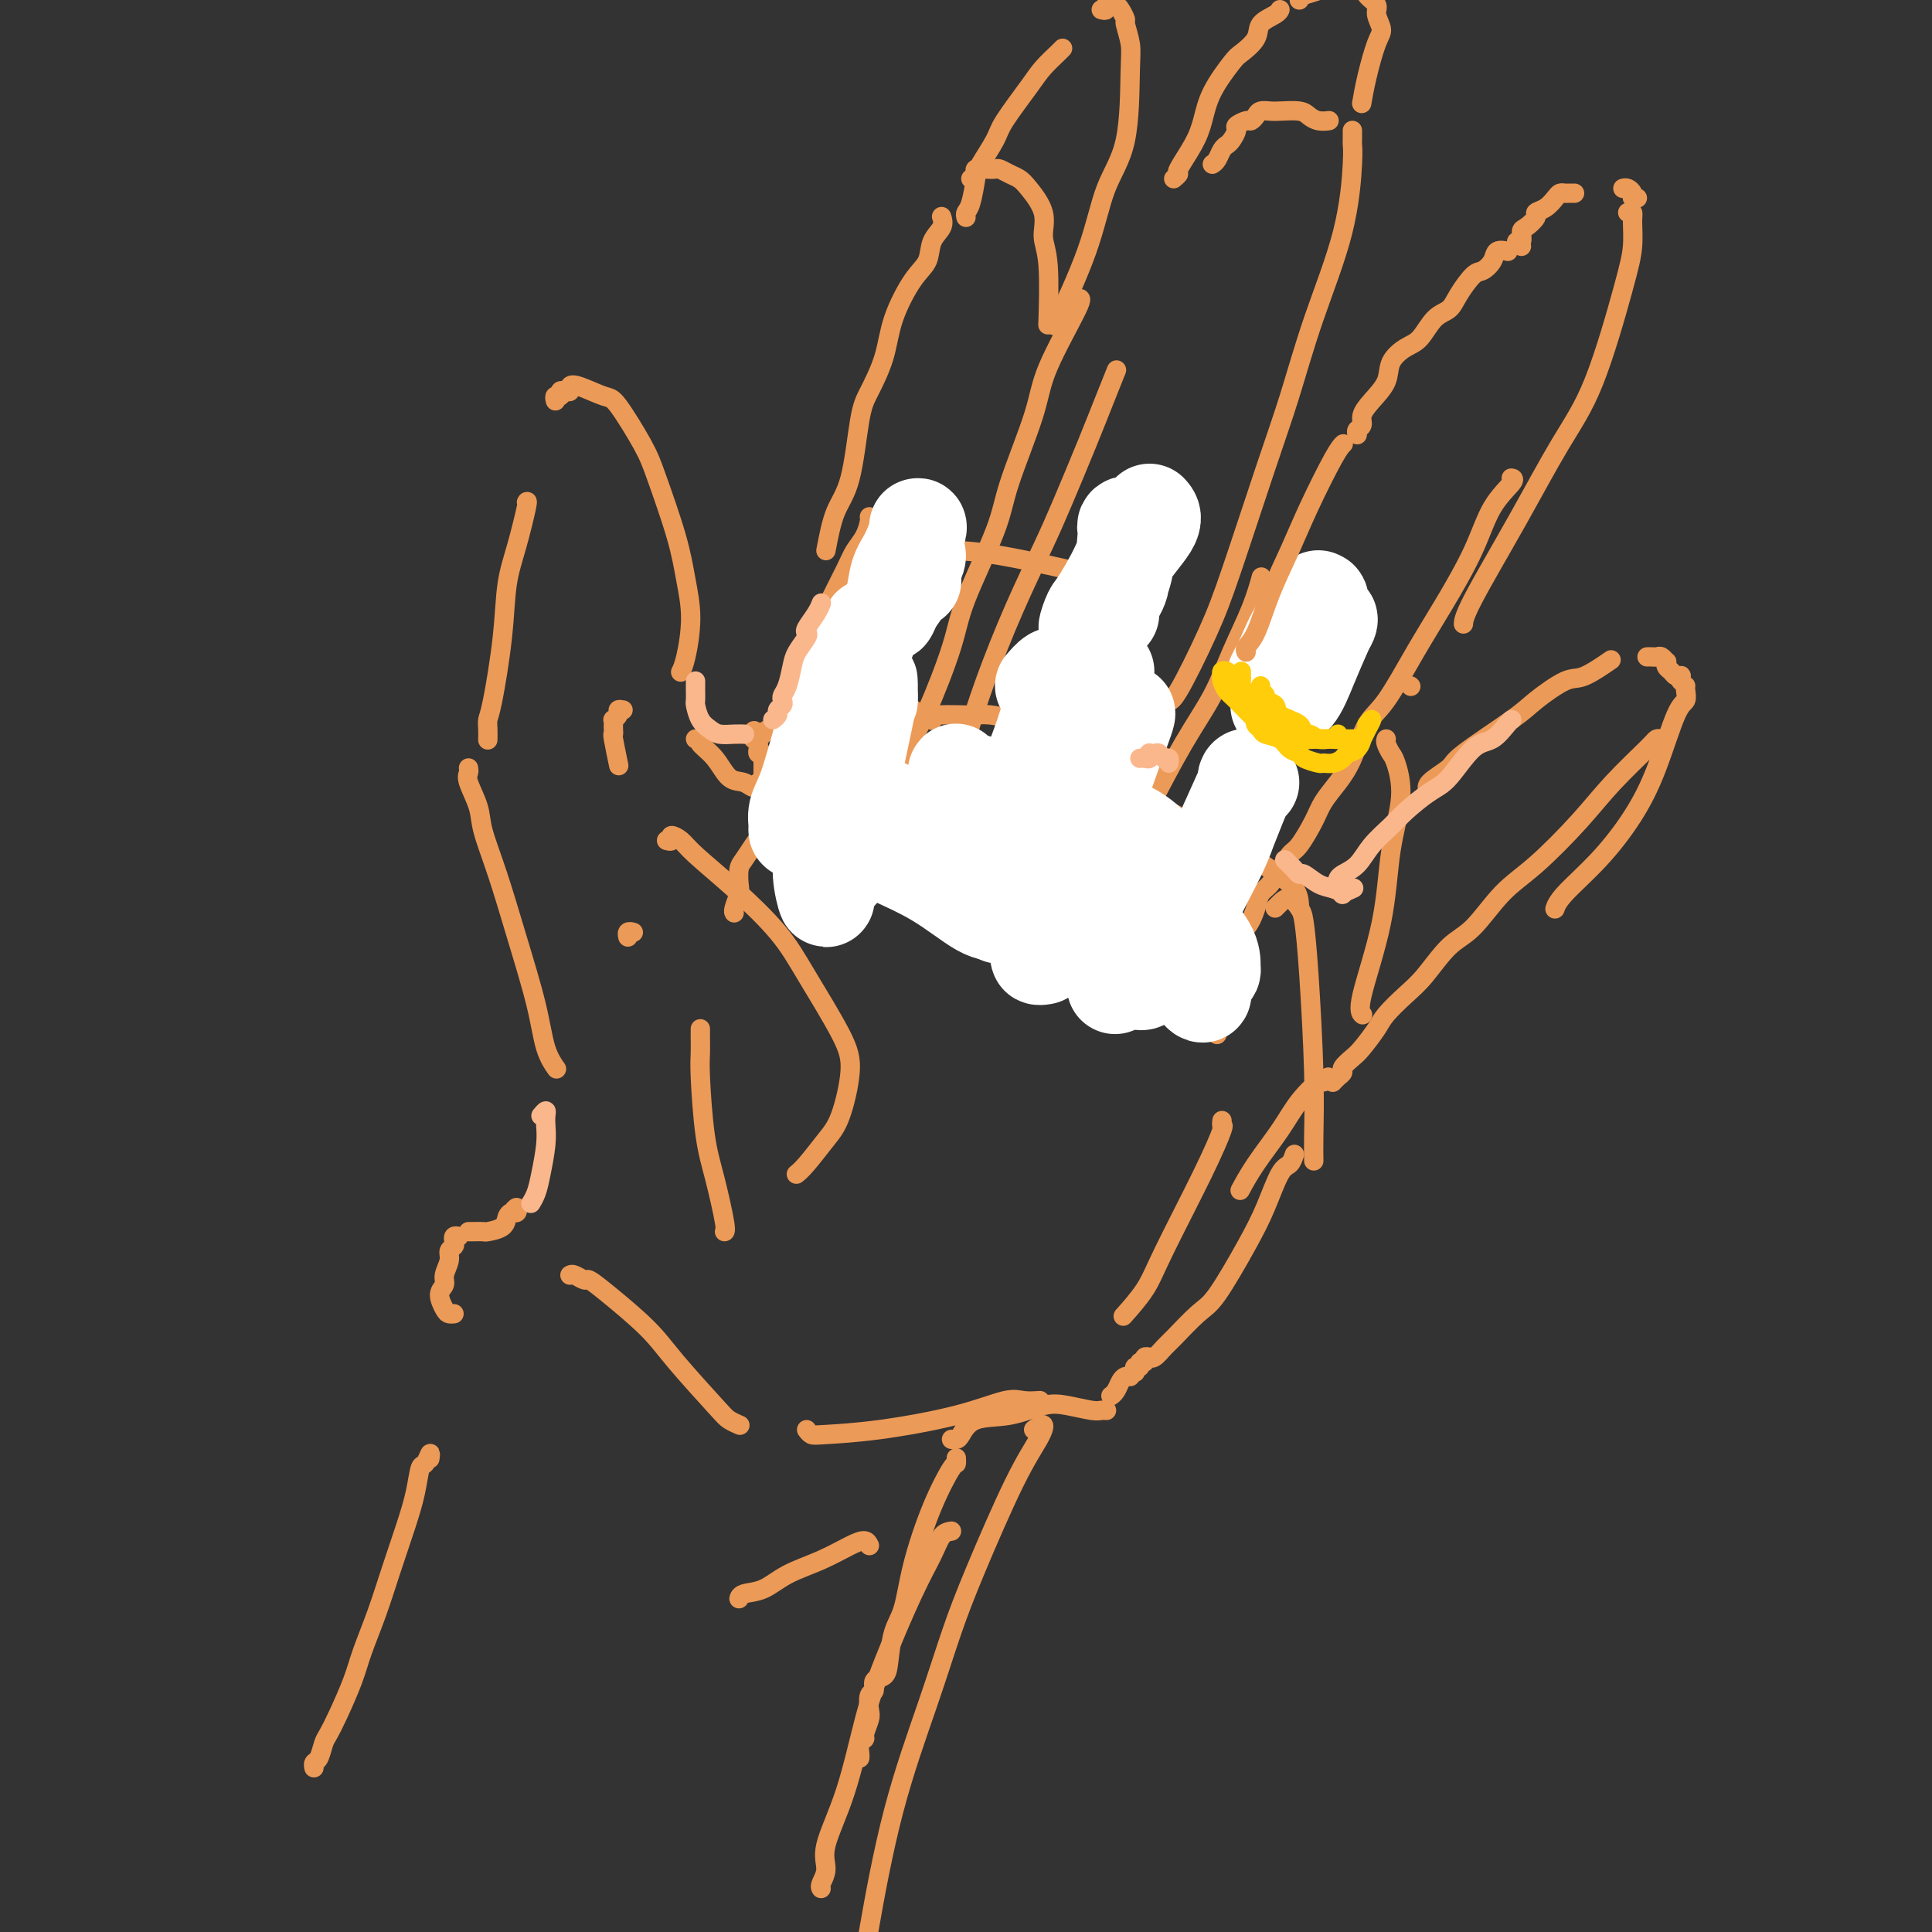 <svg viewBox='0 0 400 400' version='1.1' xmlns='http://www.w3.org/2000/svg' xmlns:xlink='http://www.w3.org/1999/xlink'><rect x="0" y="0" width="400" height="400" fill="#333333" stroke="none"/><g fill='none' stroke='rgb(236,154,87)' stroke-width='4' stroke-linecap='round' stroke-linejoin='round'><path d='M188,180c0.062,-0.365 0.124,-0.730 0,-1c-0.124,-0.270 -0.433,-0.444 -1,-1c-0.567,-0.556 -1.392,-1.494 -2,-2c-0.608,-0.506 -0.998,-0.579 -2,-1c-1.002,-0.421 -2.616,-1.190 -4,-2c-1.384,-0.810 -2.538,-1.660 -3,-2c-0.462,-0.340 -0.231,-0.170 0,0'/><path d='M158,173c0.097,0.431 0.194,0.863 0,1c-0.194,0.137 -0.679,-0.020 -1,0c-0.321,0.020 -0.477,0.217 -1,1c-0.523,0.783 -1.412,2.154 -2,3c-0.588,0.846 -0.876,1.169 -1,2c-0.124,0.831 -0.086,2.170 0,3c0.086,0.830 0.219,1.150 0,2c-0.219,0.850 -0.790,2.229 -1,3c-0.210,0.771 -0.060,0.935 0,1c0.060,0.065 0.030,0.033 0,0'/><path d='M203,180c-0.371,0.464 -0.743,0.928 0,1c0.743,0.072 2.600,-0.249 4,0c1.400,0.249 2.344,1.068 5,2c2.656,0.932 7.025,1.978 10,3c2.975,1.022 4.555,2.021 7,3c2.445,0.979 5.755,1.937 8,3c2.245,1.063 3.425,2.232 5,3c1.575,0.768 3.546,1.134 5,2c1.454,0.866 2.391,2.233 3,3c0.609,0.767 0.888,0.933 1,1c0.112,0.067 0.056,0.033 0,0'/><path d='M251,205c0.002,0.470 0.004,0.941 0,1c-0.004,0.059 -0.015,-0.292 0,0c0.015,0.292 0.057,1.227 0,2c-0.057,0.773 -0.211,1.382 0,2c0.211,0.618 0.788,1.243 1,2c0.212,0.757 0.061,1.645 0,2c-0.061,0.355 -0.030,0.178 0,0'/><path d='M145,213c0.001,0.382 0.003,0.764 0,1c-0.003,0.236 -0.009,0.326 0,1c0.009,0.674 0.034,1.932 0,3c-0.034,1.068 -0.128,1.946 0,5c0.128,3.054 0.479,8.282 1,12c0.521,3.718 1.212,5.924 2,9c0.788,3.076 1.674,7.020 2,9c0.326,1.980 0.093,1.994 0,2c-0.093,0.006 -0.047,0.003 0,0'/><path d='M253,232c-0.063,0.467 -0.126,0.934 0,1c0.126,0.066 0.439,-0.269 0,1c-0.439,1.269 -1.632,4.141 -4,9c-2.368,4.859 -5.913,11.704 -8,16c-2.087,4.296 -2.716,6.041 -4,8c-1.284,1.959 -3.224,4.131 -4,5c-0.776,0.869 -0.388,0.434 0,0'/><path d='M131,193c0.113,0.030 0.226,0.060 0,0c-0.226,-0.060 -0.792,-0.208 -1,0c-0.208,0.208 -0.060,0.774 0,1c0.060,0.226 0.030,0.113 0,0'/><path d='M138,174c0.472,0.130 0.944,0.260 1,0c0.056,-0.260 -0.303,-0.911 0,-1c0.303,-0.089 1.267,0.384 2,1c0.733,0.616 1.236,1.374 3,3c1.764,1.626 4.789,4.121 8,7c3.211,2.879 6.606,6.143 9,9c2.394,2.857 3.786,5.308 6,9c2.214,3.692 5.249,8.624 7,12c1.751,3.376 2.217,5.195 2,8c-0.217,2.805 -1.116,6.594 -2,9c-0.884,2.406 -1.752,3.428 -3,5c-1.248,1.572 -2.874,3.692 -4,5c-1.126,1.308 -1.750,1.802 -2,2c-0.250,0.198 -0.125,0.099 0,0'/><path d='M101,153c-0.004,0.176 -0.008,0.351 0,0c0.008,-0.351 0.029,-1.229 0,-2c-0.029,-0.771 -0.107,-1.437 0,-2c0.107,-0.563 0.400,-1.024 1,-4c0.600,-2.976 1.506,-8.468 2,-13c0.494,-4.532 0.577,-8.104 1,-11c0.423,-2.896 1.185,-5.116 2,-8c0.815,-2.884 1.681,-6.430 2,-8c0.319,-1.570 0.091,-1.163 0,-1c-0.091,0.163 -0.046,0.081 0,0'/><path d='M115,83c-0.119,-0.452 -0.238,-0.905 0,-1c0.238,-0.095 0.834,0.167 1,0c0.166,-0.167 -0.096,-0.765 0,-1c0.096,-0.235 0.550,-0.108 1,0c0.450,0.108 0.894,0.198 1,0c0.106,-0.198 -0.127,-0.682 0,-1c0.127,-0.318 0.612,-0.469 2,0c1.388,0.469 3.678,1.557 5,2c1.322,0.443 1.677,0.240 3,2c1.323,1.760 3.613,5.482 5,8c1.387,2.518 1.872,3.833 3,7c1.128,3.167 2.901,8.187 4,12c1.099,3.813 1.524,6.420 2,9c0.476,2.580 1.004,5.135 1,8c-0.004,2.865 -0.540,6.041 -1,8c-0.460,1.959 -0.846,2.703 -1,3c-0.154,0.297 -0.077,0.149 0,0'/><path d='M129,147c-0.453,-0.081 -0.906,-0.162 -1,0c-0.094,0.162 0.171,0.568 0,1c-0.171,0.432 -0.778,0.890 -1,1c-0.222,0.110 -0.061,-0.130 0,0c0.061,0.130 0.020,0.628 0,1c-0.020,0.372 -0.019,0.618 0,1c0.019,0.382 0.058,0.901 0,1c-0.058,0.099 -0.211,-0.221 0,1c0.211,1.221 0.788,3.983 1,5c0.212,1.017 0.061,0.291 0,0c-0.061,-0.291 -0.030,-0.145 0,0'/><path d='M97,159c0.057,0.321 0.115,0.642 0,1c-0.115,0.358 -0.401,0.752 0,2c0.401,1.248 1.490,3.349 2,5c0.510,1.651 0.440,2.853 1,5c0.560,2.147 1.751,5.238 3,9c1.249,3.762 2.556,8.196 4,13c1.444,4.804 3.026,9.978 4,14c0.974,4.022 1.339,6.890 2,9c0.661,2.110 1.617,3.460 2,4c0.383,0.540 0.191,0.270 0,0'/><path d='M163,146c-0.152,-0.171 -0.304,-0.342 0,-1c0.304,-0.658 1.064,-1.803 2,-4c0.936,-2.197 2.047,-5.445 3,-8c0.953,-2.555 1.748,-4.418 3,-7c1.252,-2.582 2.963,-5.883 4,-8c1.037,-2.117 1.402,-3.051 2,-4c0.598,-0.949 1.428,-1.914 2,-3c0.572,-1.086 0.885,-2.292 1,-3c0.115,-0.708 0.033,-0.916 0,-1c-0.033,-0.084 -0.016,-0.042 0,0'/><path d='M185,116c1.026,-0.291 2.052,-0.582 4,-1c1.948,-0.418 4.818,-0.963 8,-1c3.182,-0.037 6.678,0.433 10,1c3.322,0.567 6.471,1.229 10,2c3.529,0.771 7.437,1.649 9,2c1.563,0.351 0.782,0.176 0,0'/><path d='M261,133c0.933,0.200 1.867,0.400 3,1c1.133,0.600 2.467,1.600 3,2c0.533,0.400 0.267,0.200 0,0'/><path d='M287,153c-0.095,0.217 -0.190,0.435 0,1c0.190,0.565 0.664,1.479 1,2c0.336,0.521 0.534,0.650 1,2c0.466,1.350 1.200,3.921 1,7c-0.200,3.079 -1.335,6.668 -2,11c-0.665,4.332 -0.859,9.409 -2,15c-1.141,5.591 -3.230,11.698 -4,15c-0.770,3.302 -0.220,3.801 0,4c0.220,0.199 0.110,0.100 0,0'/><path d='M296,164c-0.435,-0.546 -0.871,-1.092 0,-2c0.871,-0.908 3.048,-2.177 4,-3c0.952,-0.823 0.678,-1.198 3,-3c2.322,-1.802 7.239,-5.030 10,-7c2.761,-1.970 3.364,-2.683 5,-4c1.636,-1.317 4.304,-3.240 6,-4c1.696,-0.760 2.418,-0.359 4,-1c1.582,-0.641 4.023,-2.326 5,-3c0.977,-0.674 0.488,-0.337 0,0'/><path d='M341,136c0.332,-0.009 0.663,-0.017 1,0c0.337,0.017 0.678,0.060 1,0c0.322,-0.060 0.625,-0.224 1,0c0.375,0.224 0.821,0.834 1,1c0.179,0.166 0.090,-0.113 0,0c-0.090,0.113 -0.182,0.618 0,1c0.182,0.382 0.637,0.642 1,1c0.363,0.358 0.633,0.814 1,1c0.367,0.186 0.830,0.101 1,0c0.170,-0.101 0.046,-0.220 0,0c-0.046,0.220 -0.013,0.777 0,1c0.013,0.223 0.007,0.111 0,0'/><path d='M349,142c-0.036,0.215 -0.072,0.431 0,1c0.072,0.569 0.252,1.493 0,2c-0.252,0.507 -0.936,0.597 -2,3c-1.064,2.403 -2.509,7.121 -4,11c-1.491,3.879 -3.026,6.921 -5,10c-1.974,3.079 -4.385,6.197 -7,9c-2.615,2.803 -5.435,5.293 -7,7c-1.565,1.707 -1.876,2.631 -2,3c-0.124,0.369 -0.062,0.185 0,0'/><path d='M344,153c-0.368,-0.062 -0.736,-0.124 -1,0c-0.264,0.124 -0.424,0.434 -2,2c-1.576,1.566 -4.567,4.387 -7,7c-2.433,2.613 -4.309,5.018 -7,8c-2.691,2.982 -6.197,6.542 -9,9c-2.803,2.458 -4.902,3.815 -7,6c-2.098,2.185 -4.194,5.197 -6,7c-1.806,1.803 -3.322,2.396 -5,4c-1.678,1.604 -3.517,4.219 -5,6c-1.483,1.781 -2.609,2.728 -4,4c-1.391,1.272 -3.046,2.869 -4,4c-0.954,1.131 -1.208,1.794 -2,3c-0.792,1.206 -2.124,2.953 -3,4c-0.876,1.047 -1.296,1.395 -2,2c-0.704,0.605 -1.691,1.469 -2,2c-0.309,0.531 0.061,0.731 0,1c-0.061,0.269 -0.552,0.608 -1,1c-0.448,0.392 -0.851,0.836 -1,1c-0.149,0.164 -0.042,0.047 0,0c0.042,-0.047 0.021,-0.023 0,0'/><path d='M275,223c-0.407,0.508 -0.815,1.015 -1,1c-0.185,-0.015 -0.148,-0.553 -1,0c-0.852,0.553 -2.593,2.198 -4,4c-1.407,1.802 -2.480,3.761 -4,6c-1.520,2.239 -3.486,4.757 -5,7c-1.514,2.243 -2.575,4.212 -3,5c-0.425,0.788 -0.212,0.394 0,0'/><path d='M171,114c0.556,-2.916 1.112,-5.831 2,-8c0.888,-2.169 2.109,-3.591 3,-7c0.891,-3.409 1.452,-8.803 2,-12c0.548,-3.197 1.082,-4.195 2,-6c0.918,-1.805 2.220,-4.415 3,-7c0.780,-2.585 1.040,-5.143 2,-8c0.960,-2.857 2.621,-6.013 4,-8c1.379,-1.987 2.474,-2.806 3,-4c0.526,-1.194 0.481,-2.763 1,-4c0.519,-1.237 1.601,-2.141 2,-3c0.399,-0.859 0.114,-1.674 0,-2c-0.114,-0.326 -0.057,-0.163 0,0'/><path d='M201,37c0.468,-0.310 0.937,-0.620 1,-1c0.063,-0.380 -0.278,-0.831 0,-1c0.278,-0.169 1.177,-0.057 2,0c0.823,0.057 1.570,0.057 2,0c0.430,-0.057 0.544,-0.172 1,0c0.456,0.172 1.256,0.633 2,1c0.744,0.367 1.433,0.642 2,1c0.567,0.358 1.014,0.798 2,2c0.986,1.202 2.513,3.165 3,5c0.487,1.835 -0.065,3.544 0,5c0.065,1.456 0.748,2.661 1,6c0.252,3.339 0.072,8.811 0,11c-0.072,2.189 -0.036,1.094 0,0'/><path d='M200,45c-0.085,-0.333 -0.170,-0.666 0,-1c0.170,-0.334 0.595,-0.669 1,-2c0.405,-1.331 0.791,-3.658 1,-5c0.209,-1.342 0.243,-1.699 1,-3c0.757,-1.301 2.238,-3.546 3,-5c0.762,-1.454 0.807,-2.116 2,-4c1.193,-1.884 3.535,-4.988 5,-7c1.465,-2.012 2.052,-2.931 3,-4c0.948,-1.069 2.255,-2.288 3,-3c0.745,-0.712 0.927,-0.918 1,-1c0.073,-0.082 0.036,-0.041 0,0'/><path d='M228,2c0.446,0.114 0.893,0.229 1,0c0.107,-0.229 -0.125,-0.800 0,-1c0.125,-0.200 0.607,-0.029 1,0c0.393,0.029 0.698,-0.085 1,0c0.302,0.085 0.603,0.369 1,1c0.397,0.631 0.891,1.608 1,2c0.109,0.392 -0.165,0.199 0,1c0.165,0.801 0.771,2.596 1,4c0.229,1.404 0.081,2.417 0,6c-0.081,3.583 -0.096,9.736 -1,14c-0.904,4.264 -2.696,6.638 -4,10c-1.304,3.362 -2.120,7.713 -4,13c-1.880,5.287 -4.823,11.511 -6,14c-1.177,2.489 -0.589,1.245 0,0'/><path d='M223,62c0.626,-0.309 1.252,-0.619 0,2c-1.252,2.619 -4.381,8.166 -6,12c-1.619,3.834 -1.730,5.956 -3,10c-1.270,4.044 -3.701,10.010 -5,14c-1.299,3.990 -1.465,6.005 -3,10c-1.535,3.995 -4.438,9.969 -6,14c-1.562,4.031 -1.781,6.117 -3,10c-1.219,3.883 -3.437,9.563 -5,13c-1.563,3.437 -2.470,4.633 -3,6c-0.530,1.367 -0.681,2.907 -1,4c-0.319,1.093 -0.805,1.741 -1,2c-0.195,0.259 -0.097,0.130 0,0'/><path d='M195,179c-0.423,0.056 -0.846,0.112 -1,0c-0.154,-0.112 -0.039,-0.391 0,-1c0.039,-0.609 0.002,-1.548 0,-2c-0.002,-0.452 0.032,-0.415 0,-1c-0.032,-0.585 -0.132,-1.790 0,-3c0.132,-1.210 0.494,-2.425 1,-4c0.506,-1.575 1.157,-3.511 2,-6c0.843,-2.489 1.879,-5.531 3,-9c1.121,-3.469 2.326,-7.365 4,-12c1.674,-4.635 3.817,-10.010 6,-15c2.183,-4.990 4.407,-9.597 6,-13c1.593,-3.403 2.557,-5.602 4,-9c1.443,-3.398 3.366,-7.993 5,-12c1.634,-4.007 2.978,-7.425 4,-10c1.022,-2.575 1.720,-4.307 2,-5c0.280,-0.693 0.140,-0.346 0,0'/><path d='M251,34c0.334,-0.222 0.668,-0.445 1,-1c0.332,-0.555 0.661,-1.444 1,-2c0.339,-0.556 0.686,-0.780 1,-1c0.314,-0.220 0.595,-0.436 1,-1c0.405,-0.564 0.935,-1.474 1,-2c0.065,-0.526 -0.334,-0.666 0,-1c0.334,-0.334 1.403,-0.860 2,-1c0.597,-0.140 0.724,0.106 1,0c0.276,-0.106 0.700,-0.565 1,-1c0.300,-0.435 0.475,-0.846 1,-1c0.525,-0.154 1.400,-0.052 2,0c0.600,0.052 0.925,0.052 2,0c1.075,-0.052 2.901,-0.158 4,0c1.099,0.158 1.470,0.578 2,1c0.530,0.422 1.220,0.844 2,1c0.780,0.156 1.652,0.044 2,0c0.348,-0.044 0.174,-0.022 0,0'/><path d='M280,27c-0.001,0.329 -0.003,0.659 0,1c0.003,0.341 0.010,0.695 0,1c-0.010,0.305 -0.039,0.562 0,1c0.039,0.438 0.145,1.058 0,4c-0.145,2.942 -0.541,8.205 -2,14c-1.459,5.795 -3.980,12.121 -6,18c-2.020,5.879 -3.539,11.310 -5,16c-1.461,4.690 -2.864,8.640 -5,15c-2.136,6.360 -5.003,15.130 -7,21c-1.997,5.870 -3.123,8.842 -5,13c-1.877,4.158 -4.505,9.504 -6,12c-1.495,2.496 -1.856,2.142 -2,2c-0.144,-0.142 -0.072,-0.071 0,0'/><path d='M243,37c0.500,-0.430 0.999,-0.861 1,-1c0.001,-0.139 -0.497,0.012 0,-1c0.497,-1.012 1.991,-3.187 3,-5c1.009,-1.813 1.535,-3.265 2,-5c0.465,-1.735 0.868,-3.753 2,-6c1.132,-2.247 2.993,-4.724 4,-6c1.007,-1.276 1.159,-1.351 2,-2c0.841,-0.649 2.369,-1.873 3,-3c0.631,-1.127 0.365,-2.158 1,-3c0.635,-0.842 2.171,-1.496 3,-2c0.829,-0.504 0.951,-0.858 1,-1c0.049,-0.142 0.024,-0.071 0,0'/><path d='M269,0c0.101,-0.334 0.203,-0.668 1,-1c0.797,-0.332 2.290,-0.663 3,-1c0.710,-0.337 0.638,-0.680 1,-1c0.362,-0.320 1.156,-0.619 2,-1c0.844,-0.381 1.736,-0.846 2,-1c0.264,-0.154 -0.099,0.003 0,0c0.099,-0.003 0.661,-0.166 1,0c0.339,0.166 0.454,0.662 1,1c0.546,0.338 1.524,0.517 2,1c0.476,0.483 0.451,1.270 1,2c0.549,0.730 1.671,1.404 2,2c0.329,0.596 -0.136,1.113 0,2c0.136,0.887 0.874,2.144 1,3c0.126,0.856 -0.358,1.312 -1,3c-0.642,1.688 -1.442,4.608 -2,7c-0.558,2.392 -0.874,4.255 -1,5c-0.126,0.745 -0.063,0.373 0,0'/><path d='M229,190c0.003,-0.512 0.007,-1.025 0,-1c-0.007,0.025 -0.023,0.586 0,0c0.023,-0.586 0.085,-2.320 1,-5c0.915,-2.680 2.684,-6.306 4,-9c1.316,-2.694 2.180,-4.455 4,-8c1.820,-3.545 4.596,-8.874 7,-13c2.404,-4.126 4.434,-7.050 6,-10c1.566,-2.950 2.667,-5.925 4,-9c1.333,-3.075 2.897,-6.251 4,-9c1.103,-2.749 1.744,-5.071 2,-6c0.256,-0.929 0.128,-0.464 0,0'/><path d='M281,90c-0.123,-0.353 -0.246,-0.705 0,-1c0.246,-0.295 0.862,-0.532 1,-1c0.138,-0.468 -0.203,-1.165 0,-2c0.203,-0.835 0.949,-1.807 2,-3c1.051,-1.193 2.406,-2.606 3,-4c0.594,-1.394 0.428,-2.768 1,-4c0.572,-1.232 1.881,-2.324 3,-3c1.119,-0.676 2.047,-0.938 3,-2c0.953,-1.062 1.932,-2.924 3,-4c1.068,-1.076 2.227,-1.366 3,-2c0.773,-0.634 1.162,-1.613 2,-3c0.838,-1.387 2.127,-3.181 3,-4c0.873,-0.819 1.331,-0.664 2,-1c0.669,-0.336 1.551,-1.162 2,-2c0.449,-0.838 0.467,-1.687 1,-2c0.533,-0.313 1.581,-0.089 2,0c0.419,0.089 0.210,0.045 0,0'/><path d='M337,44c0.429,-0.112 0.858,-0.225 1,0c0.142,0.225 -0.002,0.786 0,2c0.002,1.214 0.151,3.081 0,5c-0.151,1.919 -0.601,3.889 -2,9c-1.399,5.111 -3.748,13.363 -6,19c-2.252,5.637 -4.407,8.660 -7,13c-2.593,4.340 -5.623,9.998 -9,16c-3.377,6.002 -7.102,12.347 -9,16c-1.898,3.653 -1.971,4.615 -2,5c-0.029,0.385 -0.015,0.192 0,0'/><path d='M292,142c0.000,0.000 0.100,0.100 0.1,0.1'/><path d='M313,99c-0.099,-0.015 -0.198,-0.030 0,0c0.198,0.030 0.695,0.106 0,1c-0.695,0.894 -2.580,2.606 -4,5c-1.420,2.394 -2.375,5.470 -4,9c-1.625,3.530 -3.919,7.514 -6,11c-2.081,3.486 -3.950,6.473 -6,10c-2.050,3.527 -4.283,7.595 -6,10c-1.717,2.405 -2.920,3.149 -4,5c-1.080,1.851 -2.036,4.811 -3,7c-0.964,2.189 -1.935,3.607 -3,5c-1.065,1.393 -2.226,2.762 -3,4c-0.774,1.238 -1.163,2.344 -2,4c-0.837,1.656 -2.121,3.861 -3,5c-0.879,1.139 -1.353,1.211 -2,2c-0.647,0.789 -1.468,2.296 -2,3c-0.532,0.704 -0.775,0.606 -1,1c-0.225,0.394 -0.432,1.282 -1,2c-0.568,0.718 -1.496,1.268 -2,2c-0.504,0.732 -0.583,1.648 -1,3c-0.417,1.352 -1.172,3.141 -2,4c-0.828,0.859 -1.727,0.788 -2,1c-0.273,0.212 0.082,0.707 0,1c-0.082,0.293 -0.600,0.382 -1,1c-0.400,0.618 -0.682,1.763 -1,2c-0.318,0.237 -0.674,-0.434 -1,0c-0.326,0.434 -0.624,1.972 -1,3c-0.376,1.028 -0.832,1.546 -1,2c-0.168,0.454 -0.048,0.844 0,1c0.048,0.156 0.024,0.078 0,0'/><path d='M144,153c0.495,-0.053 0.990,-0.107 1,0c0.010,0.107 -0.463,0.373 0,1c0.463,0.627 1.864,1.614 3,3c1.136,1.386 2.007,3.171 3,4c0.993,0.829 2.108,0.702 3,1c0.892,0.298 1.559,1.022 2,1c0.441,-0.022 0.654,-0.789 1,-1c0.346,-0.211 0.824,0.136 1,0c0.176,-0.136 0.050,-0.753 0,-1c-0.050,-0.247 -0.025,-0.123 0,0'/><path d='M158,161c-0.000,-0.341 -0.000,-0.683 0,-1c0.000,-0.317 0.001,-0.611 0,-1c-0.001,-0.389 -0.004,-0.874 0,-1c0.004,-0.126 0.015,0.107 0,0c-0.015,-0.107 -0.057,-0.553 0,-1c0.057,-0.447 0.211,-0.894 0,-1c-0.211,-0.106 -0.788,0.129 -1,0c-0.212,-0.129 -0.061,-0.622 0,-1c0.061,-0.378 0.030,-0.640 0,-1c-0.030,-0.360 -0.060,-0.818 0,-1c0.060,-0.182 0.208,-0.087 0,0c-0.208,0.087 -0.774,0.168 -1,0c-0.226,-0.168 -0.113,-0.584 0,-1'/><path d='M156,152c-0.145,-1.401 0.493,-0.402 1,0c0.507,0.402 0.883,0.209 1,0c0.117,-0.209 -0.024,-0.435 1,-1c1.024,-0.565 3.213,-1.471 6,-2c2.787,-0.529 6.174,-0.681 9,-1c2.826,-0.319 5.093,-0.805 6,-1c0.907,-0.195 0.453,-0.097 0,0'/><path d='M176,146c-0.087,-0.420 -0.175,-0.841 0,-1c0.175,-0.159 0.612,-0.058 1,0c0.388,0.058 0.728,0.072 1,0c0.272,-0.072 0.477,-0.229 1,0c0.523,0.229 1.363,0.846 2,1c0.637,0.154 1.071,-0.155 2,0c0.929,0.155 2.354,0.774 3,1c0.646,0.226 0.513,0.061 1,0c0.487,-0.061 1.593,-0.016 2,0c0.407,0.016 0.116,0.005 0,0c-0.116,-0.005 -0.058,-0.002 0,0'/><path d='M193,149c0.027,0.113 0.054,0.226 0,0c-0.054,-0.226 -0.190,-0.792 0,-1c0.190,-0.208 0.705,-0.057 1,0c0.295,0.057 0.369,0.020 1,0c0.631,-0.020 1.819,-0.022 3,0c1.181,0.022 2.354,0.067 4,0c1.646,-0.067 3.766,-0.246 7,1c3.234,1.246 7.582,3.919 11,6c3.418,2.081 5.907,3.571 10,6c4.093,2.429 9.790,5.797 14,8c4.210,2.203 6.932,3.242 10,5c3.068,1.758 6.482,4.234 9,6c2.518,1.766 4.139,2.822 5,4c0.861,1.178 0.960,2.480 1,3c0.040,0.520 0.020,0.260 0,0'/><path d='M264,188c0.250,-0.259 0.501,-0.518 1,-1c0.499,-0.482 1.248,-1.187 2,-1c0.752,0.187 1.508,1.266 2,2c0.492,0.734 0.720,1.122 1,3c0.280,1.878 0.611,5.246 1,11c0.389,5.754 0.836,13.893 1,20c0.164,6.107 0.044,10.183 0,13c-0.044,2.817 -0.013,4.376 0,5c0.013,0.624 0.006,0.312 0,0'/></g>
<g fill='none' stroke='rgb(255,255,255)' stroke-width='20' stroke-linecap='round' stroke-linejoin='round'><path d='M173,140c0.310,-0.460 0.620,-0.920 1,-1c0.380,-0.080 0.829,0.222 1,0c0.171,-0.222 0.065,-0.966 0,-1c-0.065,-0.034 -0.090,0.644 0,1c0.090,0.356 0.293,0.391 0,1c-0.293,0.609 -1.083,1.792 -2,4c-0.917,2.208 -1.959,5.443 -3,9c-1.041,3.557 -2.079,7.438 -3,10c-0.921,2.562 -1.724,3.806 -2,5c-0.276,1.194 -0.024,2.340 0,3c0.024,0.660 -0.180,0.836 0,1c0.180,0.164 0.744,0.318 1,-1c0.256,-1.318 0.205,-4.107 1,-7c0.795,-2.893 2.438,-5.888 4,-9c1.562,-3.112 3.045,-6.339 4,-9c0.955,-2.661 1.383,-4.754 2,-7c0.617,-2.246 1.424,-4.643 2,-6c0.576,-1.357 0.920,-1.674 1,-2c0.080,-0.326 -0.104,-0.662 0,-1c0.104,-0.338 0.496,-0.680 0,1c-0.496,1.680 -1.880,5.381 -3,9c-1.120,3.619 -1.974,7.156 -3,13c-1.026,5.844 -2.223,13.994 -3,19c-0.777,5.006 -1.136,6.866 -1,9c0.136,2.134 0.765,4.541 1,5c0.235,0.459 0.076,-1.030 0,-2c-0.076,-0.970 -0.067,-1.420 0,-3c0.067,-1.580 0.193,-4.289 1,-8c0.807,-3.711 2.294,-8.422 3,-11c0.706,-2.578 0.630,-3.022 1,-5c0.370,-1.978 1.185,-5.489 2,-9'/><path d='M178,148c1.536,-6.398 1.875,-3.393 2,-3c0.125,0.393 0.037,-1.826 0,-3c-0.037,-1.174 -0.023,-1.303 0,-1c0.023,0.303 0.055,1.038 0,2c-0.055,0.962 -0.197,2.150 -1,6c-0.803,3.850 -2.267,10.362 -3,15c-0.733,4.638 -0.736,7.403 -1,10c-0.264,2.597 -0.790,5.028 -1,6c-0.210,0.972 -0.105,0.486 0,0'/><path d='M216,142c0.728,-0.836 1.456,-1.672 2,-2c0.544,-0.328 0.904,-0.149 1,0c0.096,0.149 -0.072,0.268 0,0c0.072,-0.268 0.383,-0.923 0,1c-0.383,1.923 -1.461,6.424 -3,11c-1.539,4.576 -3.538,9.227 -5,13c-1.462,3.773 -2.386,6.669 -3,9c-0.614,2.331 -0.917,4.097 -1,5c-0.083,0.903 0.053,0.942 0,1c-0.053,0.058 -0.295,0.133 0,0c0.295,-0.133 1.128,-0.475 2,-2c0.872,-1.525 1.783,-4.232 4,-9c2.217,-4.768 5.739,-11.598 8,-16c2.261,-4.402 3.262,-6.375 4,-8c0.738,-1.625 1.212,-2.902 2,-4c0.788,-1.098 1.890,-2.018 2,-2c0.110,0.018 -0.771,0.975 -1,1c-0.229,0.025 0.194,-0.882 -1,2c-1.194,2.882 -4.004,9.551 -7,16c-2.996,6.449 -6.176,12.676 -8,17c-1.824,4.324 -2.290,6.745 -3,9c-0.710,2.255 -1.664,4.344 -2,5c-0.336,0.656 -0.056,-0.123 0,0c0.056,0.123 -0.114,1.146 0,0c0.114,-1.146 0.513,-4.463 2,-9c1.487,-4.537 4.063,-10.294 6,-15c1.937,-4.706 3.234,-8.360 4,-11c0.766,-2.640 0.999,-4.264 1,-5c0.001,-0.736 -0.231,-0.583 0,-1c0.231,-0.417 0.923,-1.405 0,1c-0.923,2.405 -3.462,8.202 -6,14'/><path d='M214,163c-1.651,4.413 -2.779,8.447 -4,12c-1.221,3.553 -2.535,6.625 -3,8c-0.465,1.375 -0.083,1.054 0,1c0.083,-0.054 -0.135,0.159 0,0c0.135,-0.159 0.622,-0.692 2,-3c1.378,-2.308 3.648,-6.392 5,-9c1.352,-2.608 1.787,-3.741 3,-6c1.213,-2.259 3.204,-5.646 4,-7c0.796,-1.354 0.398,-0.677 0,0'/><path d='M233,148c-0.097,0.145 -0.195,0.290 0,0c0.195,-0.290 0.682,-1.016 0,1c-0.682,2.016 -2.531,6.775 -4,11c-1.469,4.225 -2.556,7.918 -4,12c-1.444,4.082 -3.245,8.554 -5,13c-1.755,4.446 -3.465,8.865 -4,11c-0.535,2.135 0.104,1.985 0,2c-0.104,0.015 -0.951,0.196 -1,0c-0.049,-0.196 0.700,-0.770 1,-1c0.300,-0.230 0.150,-0.115 0,0'/><path d='M258,162c-0.076,-0.369 -0.151,-0.738 0,-1c0.151,-0.262 0.529,-0.417 0,1c-0.529,1.417 -1.963,4.406 -4,9c-2.037,4.594 -4.676,10.792 -7,15c-2.324,4.208 -4.331,6.425 -5,8c-0.669,1.575 0.001,2.508 0,3c-0.001,0.492 -0.674,0.544 -1,1c-0.326,0.456 -0.305,1.317 1,-1c1.305,-2.317 3.896,-7.812 6,-12c2.104,-4.188 3.723,-7.068 5,-10c1.277,-2.932 2.213,-5.914 3,-8c0.787,-2.086 1.426,-3.274 2,-4c0.574,-0.726 1.085,-0.989 1,-1c-0.085,-0.011 -0.765,0.229 -2,3c-1.235,2.771 -3.024,8.074 -6,14c-2.976,5.926 -7.138,12.477 -9,16c-1.862,3.523 -1.422,4.019 -2,5c-0.578,0.981 -2.174,2.446 -3,3c-0.826,0.554 -0.884,0.197 -1,0c-0.116,-0.197 -0.292,-0.235 0,-1c0.292,-0.765 1.050,-2.259 2,-5c0.950,-2.741 2.092,-6.731 3,-9c0.908,-2.269 1.584,-2.819 2,-4c0.416,-1.181 0.574,-2.994 1,-4c0.426,-1.006 1.122,-1.205 1,-1c-0.122,0.205 -1.062,0.815 -1,1c0.062,0.185 1.127,-0.055 0,2c-1.127,2.055 -4.446,6.407 -6,9c-1.554,2.593 -1.341,3.429 -2,5c-0.659,1.571 -2.188,3.877 -3,5c-0.812,1.123 -0.906,1.061 -1,1'/><path d='M232,202c-2.000,3.667 -1.000,1.833 0,0'/><path d='M178,175c-0.169,0.033 -0.338,0.065 0,0c0.338,-0.065 1.183,-0.228 2,0c0.817,0.228 1.606,0.847 4,2c2.394,1.153 6.394,2.842 10,5c3.606,2.158 6.819,4.787 9,6c2.181,1.213 3.329,1.010 4,1c0.671,-0.010 0.864,0.174 1,0c0.136,-0.174 0.216,-0.705 -1,-2c-1.216,-1.295 -3.729,-3.353 -7,-6c-3.271,-2.647 -7.301,-5.883 -10,-8c-2.699,-2.117 -4.068,-3.116 -5,-4c-0.932,-0.884 -1.426,-1.655 -2,-2c-0.574,-0.345 -1.226,-0.266 -1,0c0.226,0.266 1.330,0.719 3,2c1.670,1.281 3.904,3.391 8,6c4.096,2.609 10.052,5.718 14,8c3.948,2.282 5.886,3.738 8,5c2.114,1.262 4.404,2.331 6,3c1.596,0.669 2.499,0.938 3,1c0.501,0.062 0.600,-0.082 1,0c0.400,0.082 1.103,0.391 0,-1c-1.103,-1.391 -4.010,-4.481 -7,-7c-2.990,-2.519 -6.061,-4.469 -8,-6c-1.939,-1.531 -2.746,-2.645 -3,-3c-0.254,-0.355 0.045,0.049 0,0c-0.045,-0.049 -0.435,-0.552 0,0c0.435,0.552 1.696,2.158 5,5c3.304,2.842 8.652,6.921 14,11'/><path d='M226,191c4.555,3.672 6.443,4.851 8,6c1.557,1.149 2.783,2.266 4,3c1.217,0.734 2.424,1.084 3,1c0.576,-0.084 0.522,-0.601 0,-2c-0.522,-1.399 -1.513,-3.679 -3,-6c-1.487,-2.321 -3.469,-4.683 -5,-6c-1.531,-1.317 -2.611,-1.588 -3,-2c-0.389,-0.412 -0.088,-0.966 0,-1c0.088,-0.034 -0.036,0.452 2,3c2.036,2.548 6.234,7.157 9,10c2.766,2.843 4.100,3.919 5,5c0.900,1.081 1.366,2.167 2,3c0.634,0.833 1.438,1.415 1,0c-0.438,-1.415 -2.117,-4.825 -4,-8c-1.883,-3.175 -3.970,-6.115 -6,-9c-2.030,-2.885 -4.002,-5.717 -5,-7c-0.998,-1.283 -1.024,-1.018 -1,-1c0.024,0.018 0.096,-0.211 0,0c-0.096,0.211 -0.359,0.863 1,3c1.359,2.137 4.340,5.760 6,8c1.660,2.240 2.000,3.096 3,4c1.000,0.904 2.661,1.854 4,3c1.339,1.146 2.357,2.487 3,3c0.643,0.513 0.910,0.196 1,0c0.090,-0.196 0.003,-0.272 0,-1c-0.003,-0.728 0.078,-2.109 -1,-4c-1.078,-1.891 -3.317,-4.291 -5,-6c-1.683,-1.709 -2.812,-2.726 -4,-4c-1.188,-1.274 -2.435,-2.805 -4,-4c-1.565,-1.195 -3.447,-2.056 -5,-3c-1.553,-0.944 -2.776,-1.972 -4,-3'/><path d='M228,176c-4.510,-3.844 -4.784,-3.455 -6,-4c-1.216,-0.545 -3.375,-2.026 -5,-3c-1.625,-0.974 -2.715,-1.442 -4,-2c-1.285,-0.558 -2.763,-1.206 -4,-2c-1.237,-0.794 -2.233,-1.732 -3,-2c-0.767,-0.268 -1.305,0.135 -2,0c-0.695,-0.135 -1.545,-0.808 -2,-1c-0.455,-0.192 -0.514,0.096 -1,0c-0.486,-0.096 -1.401,-0.576 -2,-1c-0.599,-0.424 -0.884,-0.791 -1,-1c-0.116,-0.209 -0.063,-0.260 0,0c0.063,0.260 0.135,0.831 0,1c-0.135,0.169 -0.476,-0.064 0,0c0.476,0.064 1.768,0.426 3,1c1.232,0.574 2.405,1.362 5,3c2.595,1.638 6.614,4.128 11,6c4.386,1.872 9.139,3.127 12,4c2.861,0.873 3.830,1.363 5,2c1.170,0.637 2.541,1.421 4,2c1.459,0.579 3.007,0.952 4,1c0.993,0.048 1.430,-0.228 2,0c0.570,0.228 1.271,0.961 1,1c-0.271,0.039 -1.514,-0.615 -3,-2c-1.486,-1.385 -3.215,-3.501 -5,-5c-1.785,-1.499 -3.625,-2.379 -5,-3c-1.375,-0.621 -2.286,-0.981 -3,-1c-0.714,-0.019 -1.231,0.303 -1,1c0.231,0.697 1.209,1.771 3,4c1.791,2.229 4.396,5.615 7,9'/><path d='M238,184c1.769,2.708 1.691,2.478 2,3c0.309,0.522 1.006,1.794 1,2c-0.006,0.206 -0.716,-0.656 -1,-1c-0.284,-0.344 -0.142,-0.172 0,0'/><path d='M190,109c-0.046,0.016 -0.092,0.032 0,0c0.092,-0.032 0.322,-0.111 0,1c-0.322,1.111 -1.197,3.413 -2,5c-0.803,1.587 -1.533,2.458 -2,4c-0.467,1.542 -0.670,3.754 -1,5c-0.330,1.246 -0.788,1.527 -1,2c-0.212,0.473 -0.177,1.139 0,1c0.177,-0.139 0.497,-1.083 1,-2c0.503,-0.917 1.189,-1.805 2,-3c0.811,-1.195 1.748,-2.695 2,-4c0.252,-1.305 -0.181,-2.416 0,-3c0.181,-0.584 0.976,-0.641 1,0c0.024,0.641 -0.724,1.980 -1,3c-0.276,1.020 -0.079,1.720 0,2c0.079,0.280 0.039,0.140 0,0'/><path d='M238,106c0.552,0.599 1.104,1.198 0,3c-1.104,1.802 -3.866,4.806 -5,7c-1.134,2.194 -0.642,3.576 -1,5c-0.358,1.424 -1.566,2.889 -2,4c-0.434,1.111 -0.093,1.869 0,2c0.093,0.131 -0.061,-0.364 0,-1c0.061,-0.636 0.337,-1.413 1,-3c0.663,-1.587 1.713,-3.985 2,-6c0.287,-2.015 -0.189,-3.646 0,-5c0.189,-1.354 1.043,-2.429 1,-3c-0.043,-0.571 -0.983,-0.638 -1,0c-0.017,0.638 0.889,1.982 0,5c-0.889,3.018 -3.572,7.712 -5,10c-1.428,2.288 -1.599,2.170 -2,3c-0.401,0.830 -1.031,2.608 -1,3c0.031,0.392 0.723,-0.602 1,-1c0.277,-0.398 0.138,-0.199 0,0'/><path d='M273,125c0.027,-0.422 0.054,-0.844 0,-1c-0.054,-0.156 -0.190,-0.046 0,0c0.190,0.046 0.705,0.026 0,1c-0.705,0.974 -2.631,2.941 -4,5c-1.369,2.059 -2.182,4.211 -3,6c-0.818,1.789 -1.640,3.216 -2,4c-0.360,0.784 -0.256,0.926 0,1c0.256,0.074 0.665,0.082 1,0c0.335,-0.082 0.598,-0.253 2,-2c1.402,-1.747 3.944,-5.069 5,-7c1.056,-1.931 0.628,-2.472 1,-3c0.372,-0.528 1.545,-1.042 2,-1c0.455,0.042 0.191,0.642 0,1c-0.191,0.358 -0.310,0.474 -1,2c-0.690,1.526 -1.950,4.461 -3,7c-1.050,2.539 -1.890,4.680 -3,6c-1.110,1.320 -2.491,1.817 -3,2c-0.509,0.183 -0.145,0.052 0,0c0.145,-0.052 0.073,-0.026 0,0'/></g>
<g fill='none' stroke='rgb(236,154,87)' stroke-width='4' stroke-linecap='round' stroke-linejoin='round'><path d='M278,92c0.100,-0.094 0.200,-0.188 0,0c-0.200,0.188 -0.700,0.659 -2,3c-1.300,2.341 -3.399,6.553 -5,10c-1.601,3.447 -2.702,6.129 -4,9c-1.298,2.871 -2.793,5.932 -4,9c-1.207,3.068 -2.128,6.142 -3,8c-0.872,1.858 -1.696,2.500 -2,3c-0.304,0.500 -0.087,0.857 0,1c0.087,0.143 0.043,0.071 0,0'/><path d='M315,51c-0.539,-0.479 -1.079,-0.958 -1,-1c0.079,-0.042 0.776,0.353 1,0c0.224,-0.353 -0.025,-1.456 0,-2c0.025,-0.544 0.325,-0.531 1,-1c0.675,-0.469 1.725,-1.422 2,-2c0.275,-0.578 -0.225,-0.782 0,-1c0.225,-0.218 1.173,-0.451 2,-1c0.827,-0.549 1.532,-1.415 2,-2c0.468,-0.585 0.700,-0.889 1,-1c0.300,-0.111 0.668,-0.030 1,0c0.332,0.030 0.628,0.008 1,0c0.372,-0.008 0.821,-0.002 1,0c0.179,0.002 0.090,0.001 0,0'/><path d='M336,39c0.301,-0.083 0.603,-0.166 1,0c0.397,0.166 0.890,0.581 1,1c0.110,0.419 -0.163,0.844 0,1c0.163,0.156 0.761,0.045 1,0c0.239,-0.045 0.120,-0.022 0,0'/><path d='M268,239c-0.266,0.786 -0.532,1.573 -1,2c-0.468,0.427 -1.137,0.496 -2,2c-0.863,1.504 -1.919,4.445 -3,7c-1.081,2.555 -2.187,4.725 -4,8c-1.813,3.275 -4.335,7.656 -6,10c-1.665,2.344 -2.475,2.652 -4,4c-1.525,1.348 -3.767,3.734 -5,5c-1.233,1.266 -1.459,1.410 -2,2c-0.541,0.590 -1.398,1.626 -2,2c-0.602,0.374 -0.950,0.085 -1,0c-0.050,-0.085 0.198,0.034 0,0c-0.198,-0.034 -0.841,-0.220 -1,0c-0.159,0.220 0.168,0.847 0,1c-0.168,0.153 -0.829,-0.169 -1,0c-0.171,0.169 0.150,0.829 0,1c-0.150,0.171 -0.771,-0.146 -1,0c-0.229,0.146 -0.065,0.756 0,1c0.065,0.244 0.033,0.122 0,0'/><path d='M234,285c-0.332,-0.061 -0.663,-0.121 -1,0c-0.337,0.121 -0.678,0.424 -1,1c-0.322,0.576 -0.625,1.424 -1,2c-0.375,0.576 -0.821,0.879 -1,1c-0.179,0.121 -0.089,0.061 0,0'/><path d='M229,292c0.085,0.007 0.171,0.014 0,0c-0.171,-0.014 -0.598,-0.049 -1,0c-0.402,0.049 -0.779,0.182 -2,0c-1.221,-0.182 -3.287,-0.680 -5,-1c-1.713,-0.320 -3.075,-0.464 -5,0c-1.925,0.464 -4.414,1.536 -7,2c-2.586,0.464 -5.267,0.320 -7,1c-1.733,0.680 -2.516,2.182 -3,3c-0.484,0.818 -0.669,0.951 -1,1c-0.331,0.049 -0.809,0.014 -1,0c-0.191,-0.014 -0.096,-0.007 0,0'/><path d='M106,251c0.400,-0.540 0.800,-1.081 1,-1c0.200,0.081 0.201,0.782 0,1c-0.201,0.218 -0.602,-0.047 -1,0c-0.398,0.047 -0.793,0.405 -1,1c-0.207,0.595 -0.227,1.427 -1,2c-0.773,0.573 -2.298,0.885 -3,1c-0.702,0.115 -0.580,0.031 -1,0c-0.420,-0.031 -1.382,-0.008 -2,0c-0.618,0.008 -0.891,0.002 -1,0c-0.109,-0.002 -0.055,-0.001 0,0'/><path d='M95,256c-0.414,-0.088 -0.828,-0.176 -1,0c-0.172,0.176 -0.103,0.617 0,1c0.103,0.383 0.239,0.708 0,1c-0.239,0.292 -0.853,0.552 -1,1c-0.147,0.448 0.174,1.083 0,2c-0.174,0.917 -0.843,2.116 -1,3c-0.157,0.884 0.196,1.452 0,2c-0.196,0.548 -0.942,1.075 -1,2c-0.058,0.925 0.572,2.248 1,3c0.428,0.752 0.654,0.933 1,1c0.346,0.067 0.813,0.019 1,0c0.187,-0.019 0.093,-0.010 0,0'/><path d='M198,302c-0.006,-0.126 -0.011,-0.253 0,0c0.011,0.253 0.040,0.885 0,1c-0.040,0.115 -0.147,-0.289 -1,1c-0.853,1.289 -2.452,4.270 -4,8c-1.548,3.730 -3.043,8.208 -4,12c-0.957,3.792 -1.374,6.899 -2,9c-0.626,2.101 -1.459,3.197 -2,5c-0.541,1.803 -0.790,4.312 -1,6c-0.210,1.688 -0.382,2.553 -1,3c-0.618,0.447 -1.681,0.474 -2,1c-0.319,0.526 0.107,1.549 0,2c-0.107,0.451 -0.746,0.331 -1,1c-0.254,0.669 -0.125,2.129 0,3c0.125,0.871 0.244,1.154 0,2c-0.244,0.846 -0.850,2.255 -1,3c-0.150,0.745 0.156,0.827 0,1c-0.156,0.173 -0.774,0.438 -1,1c-0.226,0.562 -0.061,1.420 0,2c0.061,0.580 0.017,0.880 0,1c-0.017,0.120 -0.009,0.060 0,0'/><path d='M89,302c0.088,-0.648 0.176,-1.297 0,-1c-0.176,0.297 -0.616,1.538 -1,2c-0.384,0.462 -0.710,0.143 -1,1c-0.290,0.857 -0.543,2.889 -1,5c-0.457,2.111 -1.119,4.302 -2,7c-0.881,2.698 -1.983,5.905 -3,9c-1.017,3.095 -1.950,6.079 -3,9c-1.050,2.921 -2.218,5.778 -3,8c-0.782,2.222 -1.179,3.807 -2,6c-0.821,2.193 -2.066,4.993 -3,7c-0.934,2.007 -1.557,3.221 -2,4c-0.443,0.779 -0.707,1.123 -1,2c-0.293,0.877 -0.615,2.287 -1,3c-0.385,0.713 -0.835,0.731 -1,1c-0.165,0.269 -0.047,0.791 0,1c0.047,0.209 0.024,0.104 0,0'/><path d='M197,317c-0.698,0.118 -1.397,0.235 -2,1c-0.603,0.765 -1.111,2.177 -2,4c-0.889,1.823 -2.159,4.055 -4,8c-1.841,3.945 -4.254,9.601 -6,14c-1.746,4.399 -2.825,7.539 -4,12c-1.175,4.461 -2.444,10.243 -4,15c-1.556,4.757 -3.398,8.490 -4,11c-0.602,2.510 0.034,3.796 0,5c-0.034,1.204 -0.740,2.324 -1,3c-0.260,0.676 -0.074,0.907 0,1c0.074,0.093 0.037,0.046 0,0'/><path d='M214,296c0.863,-0.614 1.726,-1.227 2,-1c0.274,0.227 -0.041,1.295 -1,3c-0.959,1.705 -2.562,4.048 -5,9c-2.438,4.952 -5.710,12.512 -8,18c-2.290,5.488 -3.597,8.903 -5,13c-1.403,4.097 -2.901,8.877 -5,15c-2.099,6.123 -4.797,13.588 -7,22c-2.203,8.412 -3.910,17.770 -5,24c-1.090,6.230 -1.563,9.331 -2,11c-0.437,1.669 -0.839,1.905 -1,2c-0.161,0.095 -0.080,0.047 0,0'/><path d='M118,264c0.209,-0.125 0.418,-0.250 1,0c0.582,0.250 1.537,0.876 2,1c0.463,0.124 0.435,-0.255 1,0c0.565,0.255 1.722,1.143 4,3c2.278,1.857 5.675,4.683 8,7c2.325,2.317 3.576,4.124 6,7c2.424,2.876 6.021,6.823 8,9c1.979,2.177 2.341,2.586 3,3c0.659,0.414 1.617,0.833 2,1c0.383,0.167 0.192,0.084 0,0'/><path d='M167,296c0.307,0.410 0.613,0.820 1,1c0.387,0.180 0.854,0.129 3,0c2.146,-0.129 5.969,-0.336 11,-1c5.031,-0.664 11.268,-1.786 16,-3c4.732,-1.214 7.959,-2.521 10,-3c2.041,-0.479 2.896,-0.129 4,0c1.104,0.129 2.458,0.037 3,0c0.542,-0.037 0.271,-0.018 0,0'/><path d='M180,320c-0.217,-0.463 -0.434,-0.926 -1,-1c-0.566,-0.074 -1.483,0.242 -3,1c-1.517,0.758 -3.636,1.958 -6,3c-2.364,1.042 -4.973,1.926 -7,3c-2.027,1.074 -3.471,2.340 -5,3c-1.529,0.660 -3.142,0.716 -4,1c-0.858,0.284 -0.959,0.795 -1,1c-0.041,0.205 -0.020,0.102 0,0'/></g>
<g fill='none' stroke='rgb(255,205,10)' stroke-width='4' stroke-linecap='round' stroke-linejoin='round'><path d='M261,142c-0.130,0.335 -0.259,0.670 0,1c0.259,0.330 0.907,0.654 1,1c0.093,0.346 -0.371,0.712 0,1c0.371,0.288 1.575,0.498 2,1c0.425,0.502 0.070,1.297 1,2c0.930,0.703 3.145,1.313 4,2c0.855,0.687 0.351,1.452 1,2c0.649,0.548 2.451,0.879 3,1c0.549,0.121 -0.154,0.032 0,0c0.154,-0.032 1.165,-0.009 2,0c0.835,0.009 1.494,0.002 2,0c0.506,-0.002 0.859,-0.001 1,0c0.141,0.001 0.071,0.000 0,0'/><path d='M277,152c0.096,0.420 0.191,0.840 0,1c-0.191,0.160 -0.670,0.059 -1,0c-0.330,-0.059 -0.511,-0.075 -1,0c-0.489,0.075 -1.285,0.241 -2,0c-0.715,-0.241 -1.350,-0.888 -2,-1c-0.650,-0.112 -1.315,0.312 -2,0c-0.685,-0.312 -1.392,-1.361 -2,-2c-0.608,-0.639 -1.119,-0.868 -2,-1c-0.881,-0.132 -2.131,-0.169 -3,-1c-0.869,-0.831 -1.357,-2.458 -2,-3c-0.643,-0.542 -1.440,-0.001 -2,0c-0.560,0.001 -0.881,-0.538 -1,-1c-0.119,-0.462 -0.034,-0.846 0,-1c0.034,-0.154 0.017,-0.077 0,0'/><path d='M257,139c0.002,0.449 0.005,0.897 0,1c-0.005,0.103 -0.016,-0.140 0,0c0.016,0.140 0.060,0.661 0,1c-0.060,0.339 -0.224,0.494 0,1c0.224,0.506 0.836,1.363 1,2c0.164,0.637 -0.119,1.053 0,1c0.119,-0.053 0.642,-0.576 1,0c0.358,0.576 0.552,2.249 1,3c0.448,0.751 1.151,0.579 2,1c0.849,0.421 1.845,1.433 3,2c1.155,0.567 2.469,0.688 3,1c0.531,0.312 0.279,0.816 1,1c0.721,0.184 2.414,0.049 4,0c1.586,-0.049 3.064,-0.013 4,0c0.936,0.013 1.329,0.004 2,0c0.671,-0.004 1.620,-0.001 2,0c0.380,0.001 0.190,0.001 0,0'/><path d='M283,150c0.504,-0.585 1.009,-1.169 1,-1c-0.009,0.169 -0.531,1.092 -1,2c-0.469,0.908 -0.884,1.801 -1,2c-0.116,0.199 0.069,-0.297 0,0c-0.069,0.297 -0.390,1.386 -1,2c-0.610,0.614 -1.509,0.754 -2,1c-0.491,0.246 -0.573,0.599 -1,1c-0.427,0.401 -1.199,0.850 -2,1c-0.801,0.150 -1.633,-0.000 -2,0c-0.367,0.000 -0.271,0.151 -1,0c-0.729,-0.151 -2.283,-0.604 -3,-1c-0.717,-0.396 -0.598,-0.736 -1,-1c-0.402,-0.264 -1.327,-0.452 -2,-1c-0.673,-0.548 -1.094,-1.457 -2,-2c-0.906,-0.543 -2.295,-0.720 -3,-1c-0.705,-0.280 -0.725,-0.663 -1,-1c-0.275,-0.337 -0.805,-0.629 -1,-1c-0.195,-0.371 -0.056,-0.820 0,-1c0.056,-0.180 0.028,-0.090 0,0'/><path d='M254,139c-0.421,-0.118 -0.842,-0.235 -1,0c-0.158,0.235 -0.053,0.823 0,1c0.053,0.177 0.053,-0.057 0,0c-0.053,0.057 -0.159,0.404 0,1c0.159,0.596 0.582,1.442 1,2c0.418,0.558 0.830,0.829 2,2c1.170,1.171 3.097,3.242 4,4c0.903,0.758 0.782,0.204 1,0c0.218,-0.204 0.777,-0.058 1,0c0.223,0.058 0.112,0.029 0,0'/></g>
<g fill='none' stroke='rgb(251,183,140)' stroke-width='4' stroke-linecap='round' stroke-linejoin='round'><path d='M236,157c0.311,-0.030 0.622,-0.060 1,0c0.378,0.060 0.822,0.211 1,0c0.178,-0.211 0.089,-0.785 0,-1c-0.089,-0.215 -0.178,-0.073 0,0c0.178,0.073 0.622,0.076 1,0c0.378,-0.076 0.690,-0.230 1,0c0.310,0.230 0.619,0.845 1,1c0.381,0.155 0.833,-0.151 1,0c0.167,0.151 0.048,0.757 0,1c-0.048,0.243 -0.024,0.121 0,0'/><path d='M266,178c0.337,0.344 0.673,0.687 1,1c0.327,0.313 0.643,0.594 1,1c0.357,0.406 0.755,0.935 1,1c0.245,0.065 0.337,-0.335 1,0c0.663,0.335 1.898,1.407 3,2c1.102,0.593 2.072,0.709 3,1c0.928,0.291 1.816,0.758 2,1c0.184,0.242 -0.335,0.257 0,0c0.335,-0.257 1.524,-0.788 2,-1c0.476,-0.212 0.238,-0.106 0,0'/><path d='M277,182c0.145,-0.289 0.291,-0.579 1,-1c0.709,-0.421 1.982,-0.974 3,-2c1.018,-1.026 1.783,-2.525 3,-4c1.217,-1.475 2.888,-2.924 4,-4c1.112,-1.076 1.666,-1.778 3,-3c1.334,-1.222 3.450,-2.965 5,-4c1.550,-1.035 2.534,-1.363 4,-3c1.466,-1.637 3.412,-4.582 5,-6c1.588,-1.418 2.817,-1.308 4,-2c1.183,-0.692 2.318,-2.186 3,-3c0.682,-0.814 0.909,-0.947 1,-1c0.091,-0.053 0.045,-0.027 0,0'/><path d='M144,141c0.001,0.367 0.002,0.735 0,1c-0.002,0.265 -0.009,0.428 0,1c0.009,0.572 0.032,1.555 0,2c-0.032,0.445 -0.118,0.354 0,1c0.118,0.646 0.442,2.030 1,3c0.558,0.970 1.351,1.528 2,2c0.649,0.472 1.153,0.858 2,1c0.847,0.142 2.036,0.038 3,0c0.964,-0.038 1.704,-0.011 2,0c0.296,0.011 0.148,0.005 0,0'/><path d='M160,149c0.453,-0.333 0.905,-0.666 1,-1c0.095,-0.334 -0.168,-0.668 0,-1c0.168,-0.332 0.766,-0.662 1,-1c0.234,-0.338 0.103,-0.684 0,-1c-0.103,-0.316 -0.178,-0.603 0,-1c0.178,-0.397 0.608,-0.905 1,-2c0.392,-1.095 0.744,-2.778 1,-4c0.256,-1.222 0.415,-1.983 1,-3c0.585,-1.017 1.596,-2.290 2,-3c0.404,-0.710 0.199,-0.856 0,-1c-0.199,-0.144 -0.394,-0.286 0,-1c0.394,-0.714 1.375,-2.000 2,-3c0.625,-1.000 0.893,-1.714 1,-2c0.107,-0.286 0.054,-0.143 0,0'/><path d='M112,231c0.421,-0.497 0.842,-0.993 1,-1c0.158,-0.007 0.054,0.477 0,1c-0.054,0.523 -0.057,1.086 0,2c0.057,0.914 0.173,2.179 0,4c-0.173,1.821 -0.634,4.200 -1,6c-0.366,1.800 -0.637,3.023 -1,4c-0.363,0.977 -0.818,1.708 -1,2c-0.182,0.292 -0.091,0.146 0,0'/></g>
</svg>
